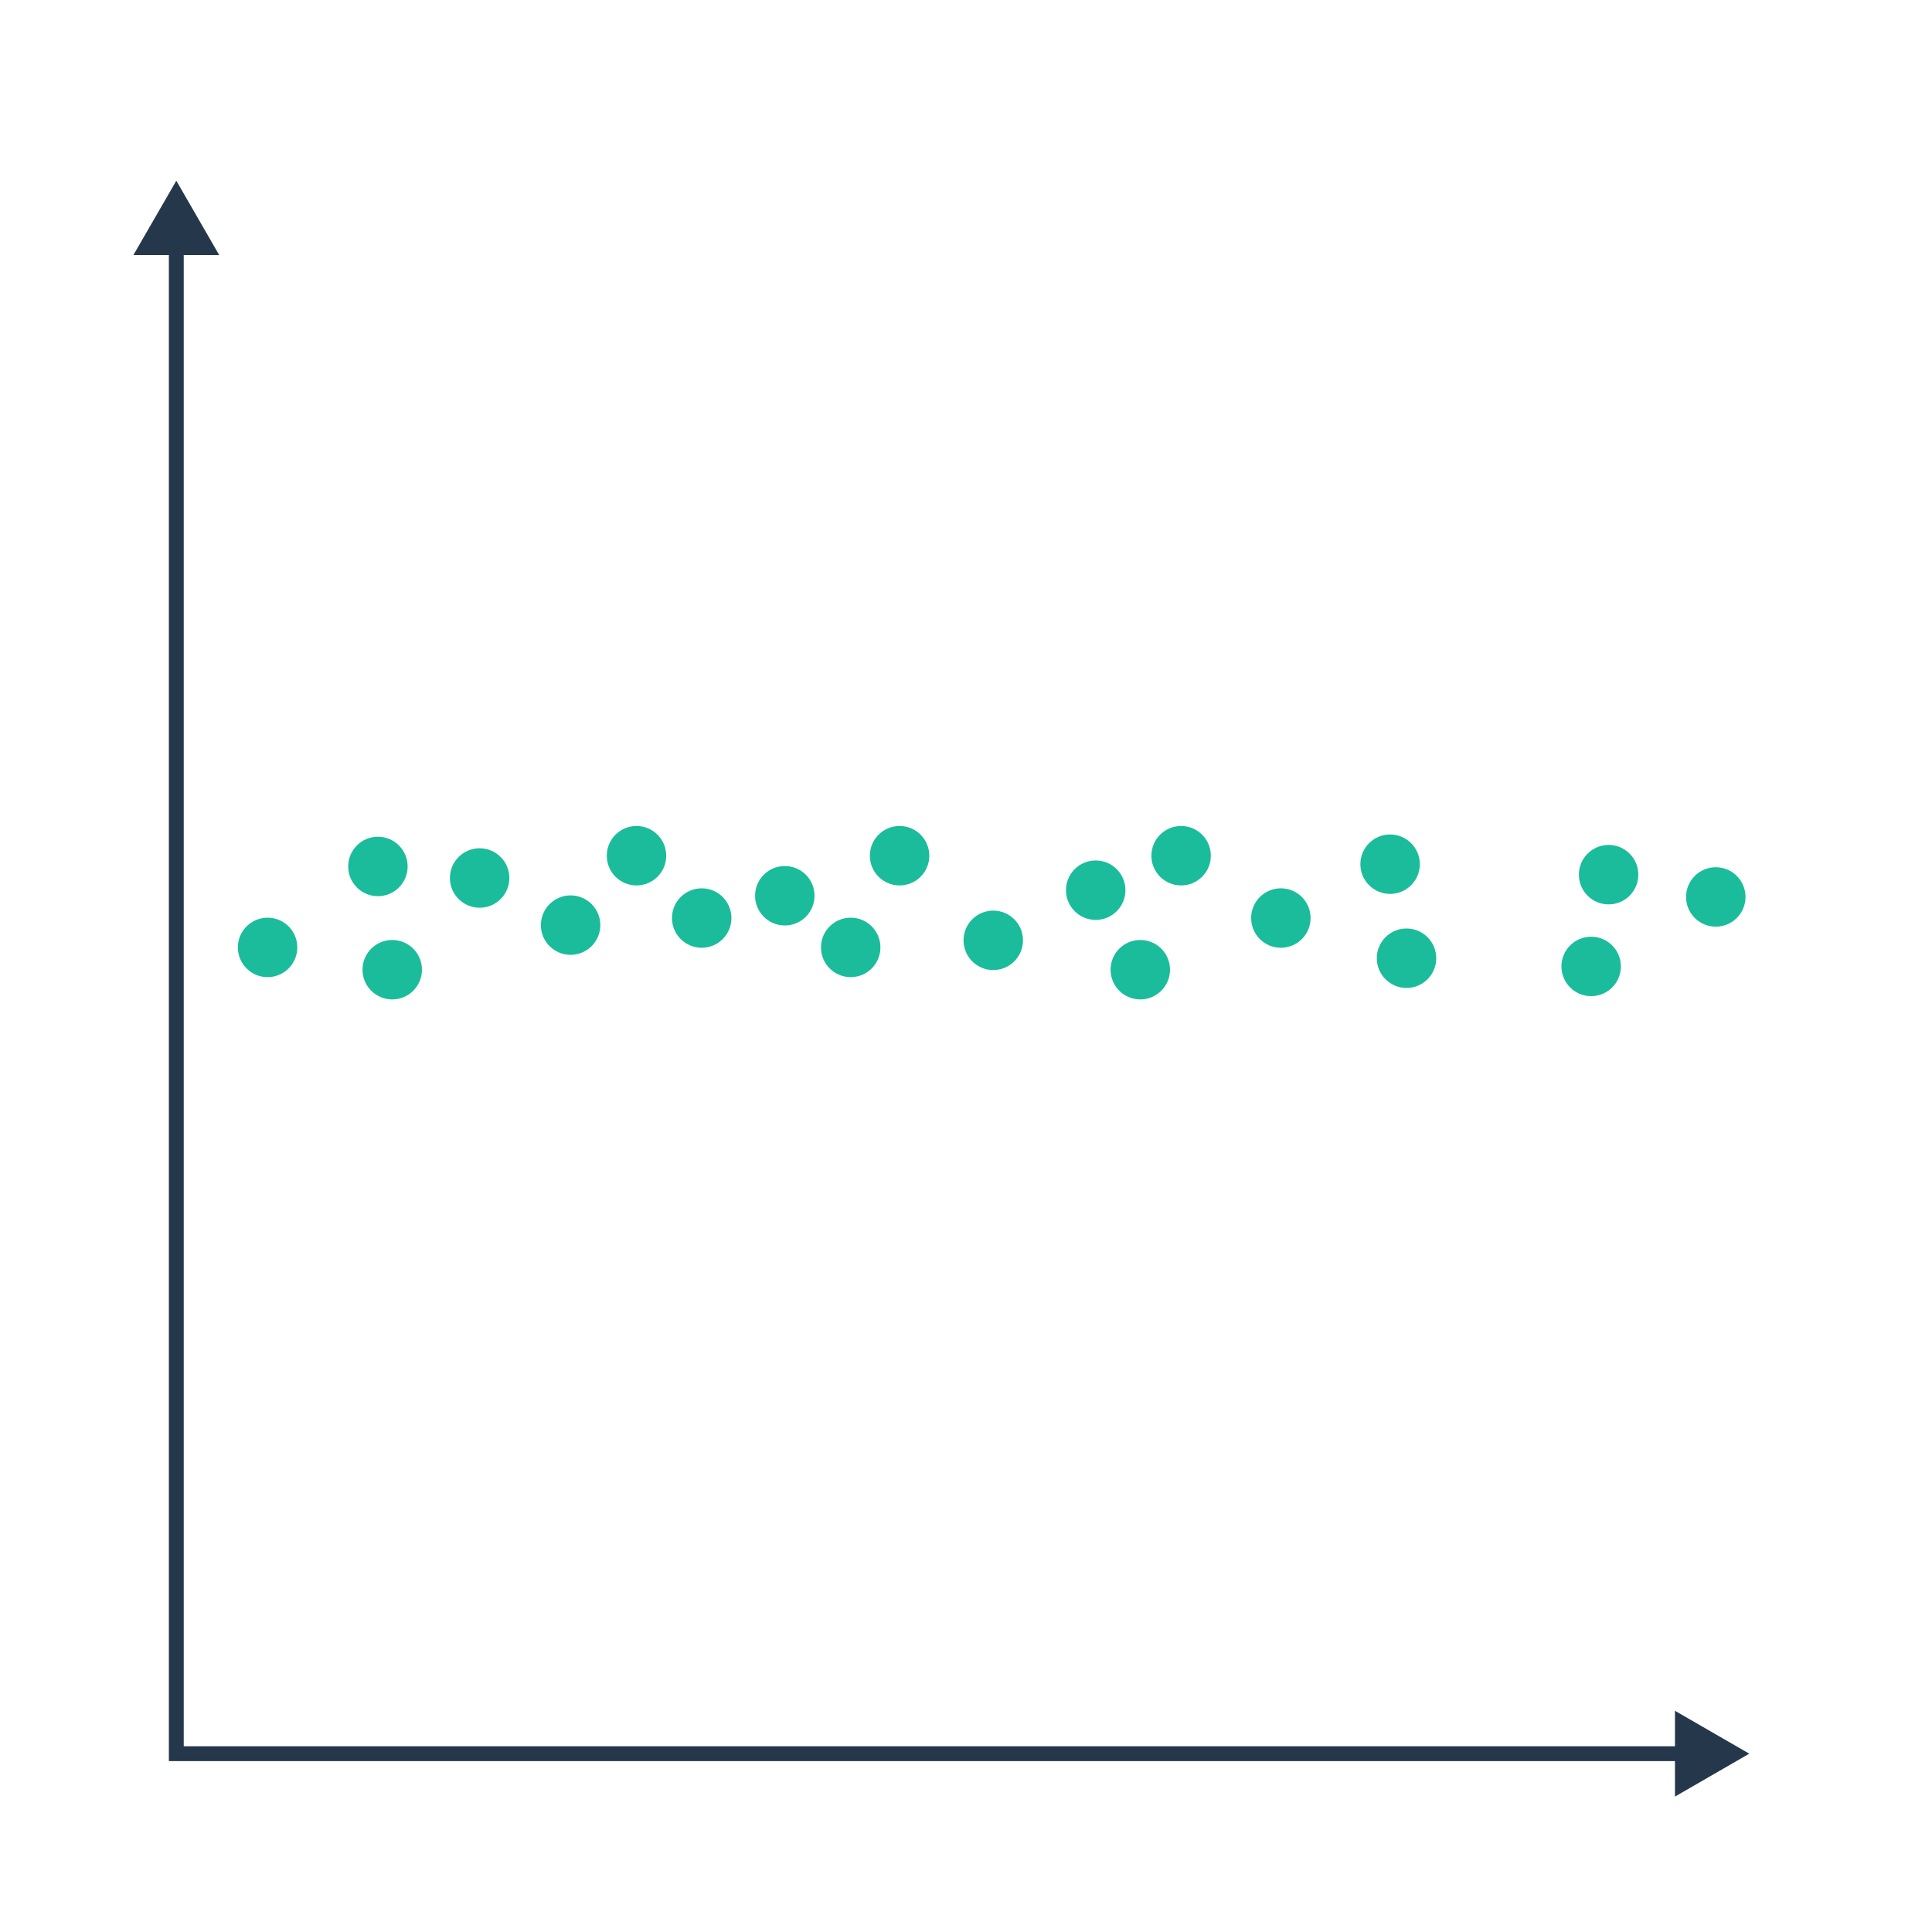 <svg width="260" height="260" viewBox="0 0 260 260" fill="none" xmlns="http://www.w3.org/2000/svg">
<path d="M23.727 24.321L17.953 34.321H29.5L23.727 24.321ZM235.409 236.003L225.409 230.23V241.777L235.409 236.003ZM23.727 236.003H22.727V237.003H23.727V236.003ZM226.409 235.003H23.727V237.003H226.409V235.003ZM24.727 236.003V33.321H22.727V236.003H24.727Z" fill="#25374B"/>
<circle cx="36.01" cy="127.498" r="4" fill="#1ABC9C"/>
<circle cx="50.857" cy="116.604" r="4" fill="#1ABC9C"/>
<circle cx="52.785" cy="130.498" r="4" fill="#1ABC9C"/>
<circle cx="64.547" cy="118.158" r="4" fill="#1ABC9C"/>
<circle cx="76.789" cy="124.498" r="4" fill="#1ABC9C"/>
<circle cx="85.658" cy="115.158" r="4" fill="#1ABC9C"/>
<circle cx="94.432" cy="123.546" r="4" fill="#1ABC9C"/>
<circle cx="105.615" cy="120.546" r="4" fill="#1ABC9C"/>
<circle cx="114.484" cy="127.498" r="4" fill="#1ABC9C"/>
<circle cx="121.062" cy="115.158" r="4" fill="#1ABC9C"/>
<circle cx="133.668" cy="126.546" r="4" fill="#1ABC9C"/>
<circle cx="147.455" cy="119.797" r="4" fill="#1ABC9C"/>
<circle cx="153.455" cy="130.498" r="4" fill="#1ABC9C"/>
<circle cx="158.949" cy="115.158" r="4" fill="#1ABC9C"/>
<circle cx="172.373" cy="123.546" r="4" fill="#1ABC9C"/>
<circle cx="187.074" cy="116.298" r="4" fill="#1ABC9C"/>
<circle cx="189.283" cy="128.953" r="4" fill="#1ABC9C"/>
<circle cx="214.131" cy="130.058" r="4" fill="#1ABC9C"/>
<circle cx="216.479" cy="117.708" r="4" fill="#1ABC9C"/>
<circle cx="230.903" cy="120.708" r="4" fill="#1ABC9C"/>
</svg>
